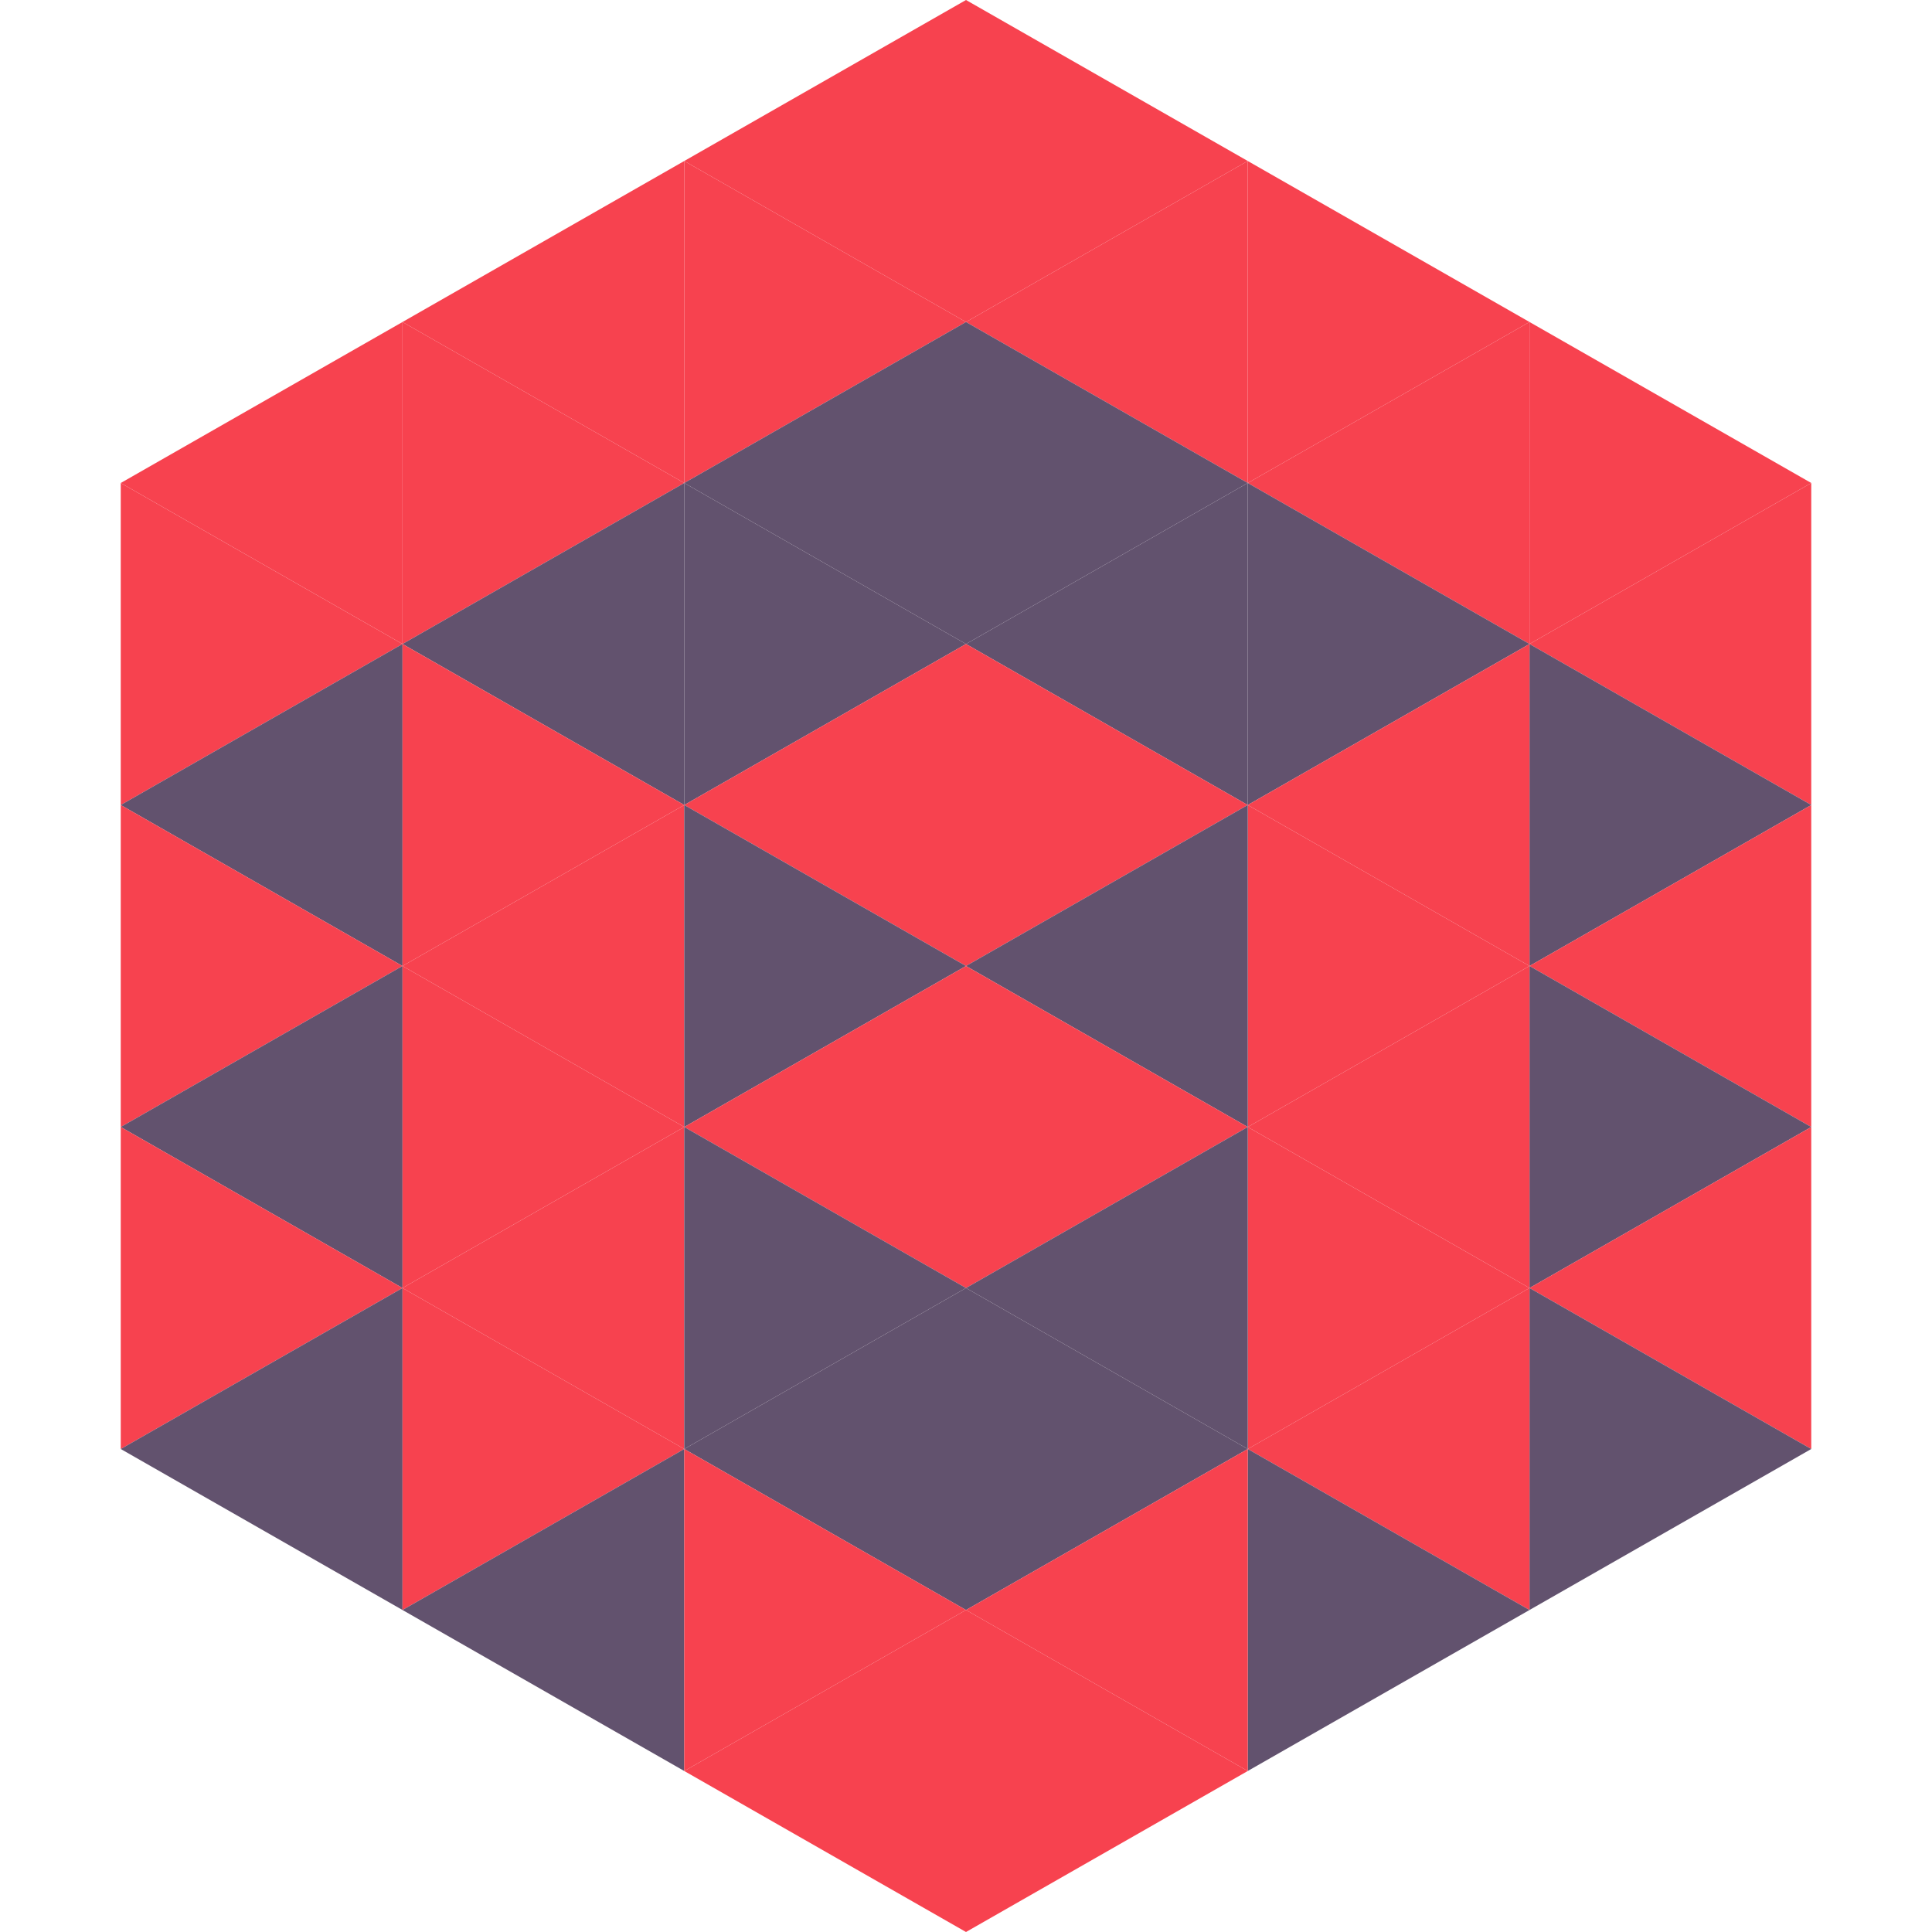 <?xml version="1.0"?>
<!-- Generated by SVGo -->
<svg width="240" height="240"
     xmlns="http://www.w3.org/2000/svg"
     xmlns:xlink="http://www.w3.org/1999/xlink">
<polygon points="50,40 15,60 50,80" style="fill:rgb(247,66,79)" />
<polygon points="190,40 225,60 190,80" style="fill:rgb(247,66,79)" />
<polygon points="15,60 50,80 15,100" style="fill:rgb(247,66,79)" />
<polygon points="225,60 190,80 225,100" style="fill:rgb(247,66,79)" />
<polygon points="50,80 15,100 50,120" style="fill:rgb(98,82,110)" />
<polygon points="190,80 225,100 190,120" style="fill:rgb(98,82,110)" />
<polygon points="15,100 50,120 15,140" style="fill:rgb(247,66,79)" />
<polygon points="225,100 190,120 225,140" style="fill:rgb(247,66,79)" />
<polygon points="50,120 15,140 50,160" style="fill:rgb(98,82,110)" />
<polygon points="190,120 225,140 190,160" style="fill:rgb(98,82,110)" />
<polygon points="15,140 50,160 15,180" style="fill:rgb(247,66,79)" />
<polygon points="225,140 190,160 225,180" style="fill:rgb(247,66,79)" />
<polygon points="50,160 15,180 50,200" style="fill:rgb(98,82,110)" />
<polygon points="190,160 225,180 190,200" style="fill:rgb(98,82,110)" />
<polygon points="15,180 50,200 15,220" style="fill:rgb(255,255,255); fill-opacity:0" />
<polygon points="225,180 190,200 225,220" style="fill:rgb(255,255,255); fill-opacity:0" />
<polygon points="50,0 85,20 50,40" style="fill:rgb(255,255,255); fill-opacity:0" />
<polygon points="190,0 155,20 190,40" style="fill:rgb(255,255,255); fill-opacity:0" />
<polygon points="85,20 50,40 85,60" style="fill:rgb(247,66,79)" />
<polygon points="155,20 190,40 155,60" style="fill:rgb(247,66,79)" />
<polygon points="50,40 85,60 50,80" style="fill:rgb(247,66,79)" />
<polygon points="190,40 155,60 190,80" style="fill:rgb(247,66,79)" />
<polygon points="85,60 50,80 85,100" style="fill:rgb(98,82,110)" />
<polygon points="155,60 190,80 155,100" style="fill:rgb(98,82,110)" />
<polygon points="50,80 85,100 50,120" style="fill:rgb(247,66,79)" />
<polygon points="190,80 155,100 190,120" style="fill:rgb(247,66,79)" />
<polygon points="85,100 50,120 85,140" style="fill:rgb(247,66,79)" />
<polygon points="155,100 190,120 155,140" style="fill:rgb(247,66,79)" />
<polygon points="50,120 85,140 50,160" style="fill:rgb(247,66,79)" />
<polygon points="190,120 155,140 190,160" style="fill:rgb(247,66,79)" />
<polygon points="85,140 50,160 85,180" style="fill:rgb(247,66,79)" />
<polygon points="155,140 190,160 155,180" style="fill:rgb(247,66,79)" />
<polygon points="50,160 85,180 50,200" style="fill:rgb(247,66,79)" />
<polygon points="190,160 155,180 190,200" style="fill:rgb(247,66,79)" />
<polygon points="85,180 50,200 85,220" style="fill:rgb(98,82,110)" />
<polygon points="155,180 190,200 155,220" style="fill:rgb(98,82,110)" />
<polygon points="120,0 85,20 120,40" style="fill:rgb(247,66,79)" />
<polygon points="120,0 155,20 120,40" style="fill:rgb(247,66,79)" />
<polygon points="85,20 120,40 85,60" style="fill:rgb(247,66,79)" />
<polygon points="155,20 120,40 155,60" style="fill:rgb(247,66,79)" />
<polygon points="120,40 85,60 120,80" style="fill:rgb(98,82,110)" />
<polygon points="120,40 155,60 120,80" style="fill:rgb(98,82,110)" />
<polygon points="85,60 120,80 85,100" style="fill:rgb(98,82,110)" />
<polygon points="155,60 120,80 155,100" style="fill:rgb(98,82,110)" />
<polygon points="120,80 85,100 120,120" style="fill:rgb(247,66,79)" />
<polygon points="120,80 155,100 120,120" style="fill:rgb(247,66,79)" />
<polygon points="85,100 120,120 85,140" style="fill:rgb(98,82,110)" />
<polygon points="155,100 120,120 155,140" style="fill:rgb(98,82,110)" />
<polygon points="120,120 85,140 120,160" style="fill:rgb(247,66,79)" />
<polygon points="120,120 155,140 120,160" style="fill:rgb(247,66,79)" />
<polygon points="85,140 120,160 85,180" style="fill:rgb(98,82,110)" />
<polygon points="155,140 120,160 155,180" style="fill:rgb(98,82,110)" />
<polygon points="120,160 85,180 120,200" style="fill:rgb(98,82,110)" />
<polygon points="120,160 155,180 120,200" style="fill:rgb(98,82,110)" />
<polygon points="85,180 120,200 85,220" style="fill:rgb(247,66,79)" />
<polygon points="155,180 120,200 155,220" style="fill:rgb(247,66,79)" />
<polygon points="120,200 85,220 120,240" style="fill:rgb(247,66,79)" />
<polygon points="120,200 155,220 120,240" style="fill:rgb(247,66,79)" />
<polygon points="85,220 120,240 85,260" style="fill:rgb(255,255,255); fill-opacity:0" />
<polygon points="155,220 120,240 155,260" style="fill:rgb(255,255,255); fill-opacity:0" />
</svg>
